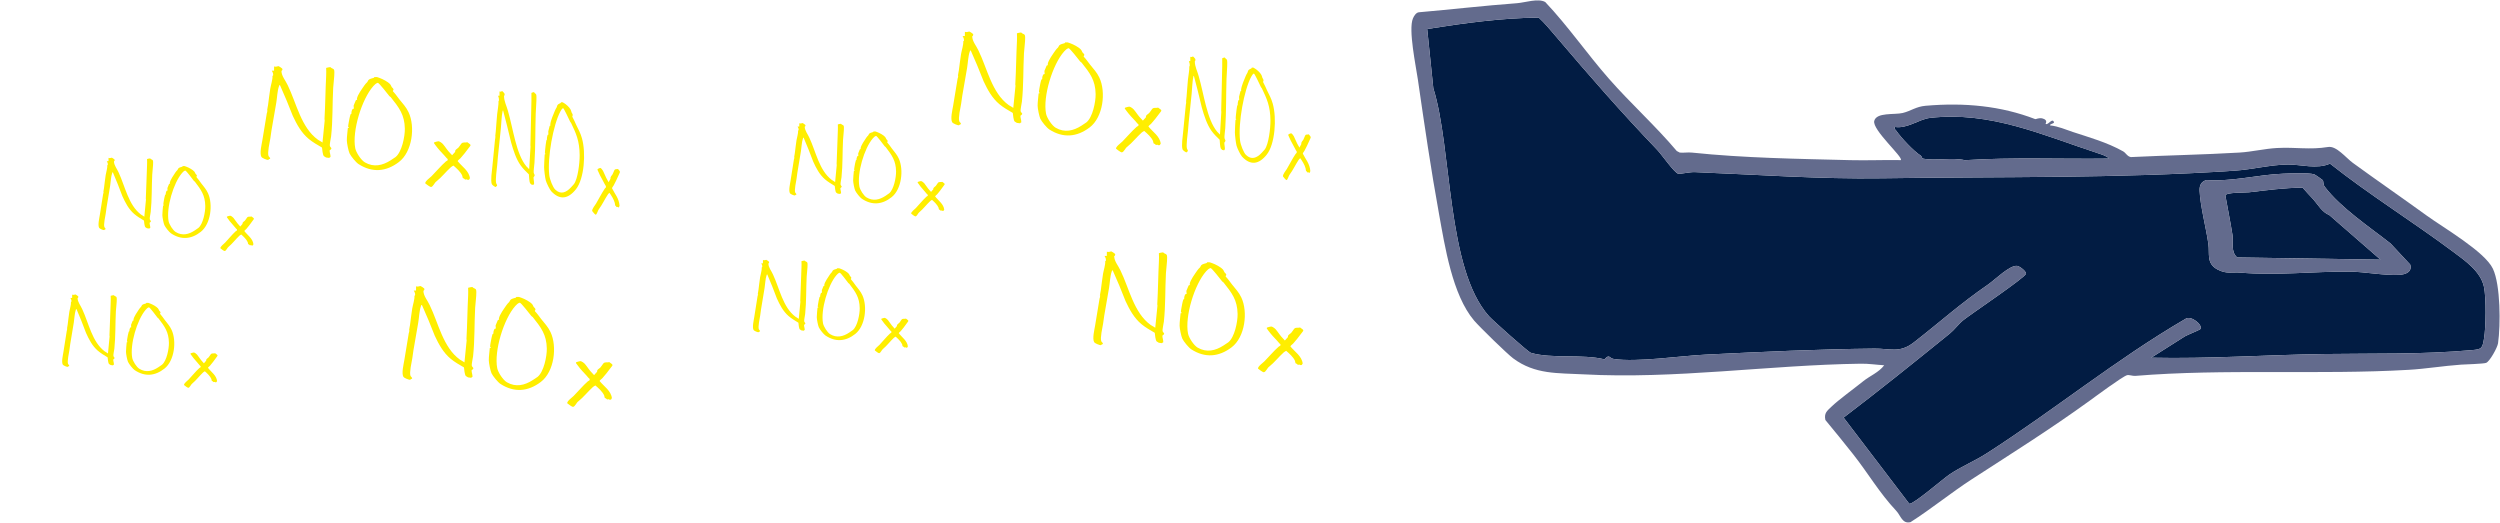 <svg width="1444" height="302" viewBox="0 0 1444 302" fill="none" xmlns="http://www.w3.org/2000/svg">
<g clip-path="url(#clip0_408_3)">
<path d="M1285.38 112.931C1286.73 120.477 1288.29 128.164 1289.49 135.72C1290.16 139.992 1288.33 145.322 1292.2 148.689L1374.98 149.981L1345.4 124.241C1341.13 122.533 1338.89 118.213 1336.18 115.186C1334.14 112.903 1331.95 110.753 1329.99 108.395C1319.51 108.451 1309.4 109.875 1299.04 111.073C1296.57 111.366 1285.71 110.97 1285.38 112.931Z" fill="#021C43"/>
<path d="M1114.89 68.091C1108.34 68.836 1101.74 74.476 1094.42 73.326C1094.06 74.646 1094.76 74.769 1095.28 75.514C1098.05 79.532 1105.46 87.446 1109.45 89.907C1110.03 90.256 1110.03 91.464 1110.7 91.605C1117.48 93.048 1127.68 90.785 1134.89 92.53C1162.56 90.747 1190.39 91.983 1218.14 91.605C1217.2 90.19 1213.67 89.143 1212.01 88.596C1179.87 78.051 1149.57 64.129 1114.89 68.091Z" fill="#021C43"/>
<path d="M824.358 16.751L827.896 51C838.791 85.559 835.405 155.188 860.045 182.645C862.177 185.022 882.666 203.32 884.204 203.782C896.279 207.404 914.089 204.367 926.739 207.565C929.72 204.226 929.456 206.933 932.088 207.338C945.398 209.385 970.416 205.565 985.028 204.839C1017.54 203.235 1050.17 201.688 1082.69 201.349C1091.59 201.254 1097.17 204.16 1105.28 197.878C1120.46 186.116 1131.99 175.552 1148.38 164.299C1152.07 161.771 1161.04 152.83 1165.22 153.603C1166.68 153.877 1170.49 156.716 1170.18 158.168C1169.71 160.366 1138.63 181.239 1134.09 184.861C1131.29 187.097 1128.98 190.407 1126.2 192.662C1105.98 209.036 1085.63 225.401 1064.86 241.19L1102.81 290.992C1105.13 291.436 1122.53 276.439 1125.83 274.194C1132.68 269.525 1140.54 266.337 1147.5 261.875C1186.52 236.842 1222.33 207.47 1262.36 184.163C1265.39 181.881 1272.69 187.823 1270.9 190.096C1270.49 190.606 1263.63 193.35 1261.99 194.275L1242.54 206.612C1275.68 207.357 1309.02 204.98 1342.31 204.49C1371.52 204.065 1398.42 204.839 1427.68 202.245C1433.43 201.736 1433.79 201.32 1434.77 195.576C1435.89 188.955 1436.1 172.156 1434.72 165.629C1432.81 156.725 1423.79 150.538 1416.73 145.274C1393.49 127.938 1368.58 112.545 1345.81 94.52C1338.17 97.915 1329.08 94.954 1321.39 95.029C1311.67 95.123 1300.85 97.906 1290.89 98.576C1223.03 103.169 1154.88 101.933 1087.04 102.98C1051.09 103.528 1014.83 100.839 979 99.424C975.764 99.302 971.378 100.528 969.387 100.339C967.359 100.141 959.624 89.106 957.313 86.691C935.908 64.346 918.4 44.227 898.335 20.637C895.279 17.034 892.25 13.365 888.76 10.158C867.167 10.394 845.612 13.356 824.358 16.751ZM1270.48 110.205C1270.35 107.074 1271.38 104.848 1274.53 103.98C1289.34 105.008 1304.04 100.924 1318.72 100.33C1322.86 100.17 1333.3 99.651 1336.7 100.707C1337.19 100.868 1341.47 103.801 1341.63 104.056C1342.19 104.961 1341.76 106.508 1342.7 107.763C1351.87 119.977 1368.82 131.211 1380.82 140.671L1392.15 152.82C1393.39 157.159 1389.41 158.527 1385.91 158.753C1377.57 159.281 1365.79 156.951 1357.11 156.885C1336.2 156.716 1314.95 159.291 1294.07 157.47C1289.21 157.046 1286.17 158.461 1280.86 155.669C1274.25 152.188 1276.36 146.604 1275.56 140.936C1274.26 131.72 1270.87 118.968 1270.48 110.205Z" fill="#021C43"/>
<path d="M816.104 10.668C813.378 17.1 817.831 38.125 818.972 45.982C822.689 71.713 826.491 97.802 831.17 123.524C834.537 142.058 838.83 170.307 851.442 185.144C854.555 188.804 870.479 204.358 874.026 206.999C886.666 216.412 899.882 215.412 914.476 216.214C967.501 219.11 1021.44 210.819 1074.77 210.073C1079.47 210.007 1083.7 210.705 1088.31 210.979C1085.2 215.129 1080.08 217.063 1076.19 220.204C1071.17 224.26 1061.92 230.947 1057.81 234.927C1055.33 237.333 1053.48 238.587 1054.34 242.596C1059.75 249.132 1065.16 255.754 1070.42 262.432C1078.95 273.241 1085.53 284.701 1095.28 295.058C1097.87 297.812 1098.72 302.773 1103.53 301.585C1115.68 293.822 1126.82 284.663 1138.92 276.816C1162.68 261.413 1183.74 248.255 1206.89 231.522C1210.41 228.976 1225.91 217.478 1228.56 216.714C1229.77 216.365 1231.69 217.242 1233.34 217.11C1284.77 212.875 1339.48 216.61 1391.14 213.62C1401.21 213.045 1411.32 211.328 1421.45 210.621C1424.15 210.441 1434.53 210.177 1436 209.583C1438.1 208.753 1442.51 200.764 1442.87 198.264C1444.38 187.663 1444.33 164.554 1439.9 155.216C1435.19 145.303 1411.34 131.541 1401.72 124.561C1387.54 114.29 1373.14 104.367 1359.01 94.086C1355.02 91.181 1349.53 84.116 1344.75 84.899C1334.05 86.653 1326.03 84.908 1315.26 85.484C1308.15 85.861 1300.67 87.7 1293.5 88.125C1272.63 89.351 1251.68 89.709 1230.8 90.728C1228.71 90.398 1227.93 88.332 1226.28 87.398C1217.11 82.23 1206.35 79.23 1197.42 76.278C1193.05 74.835 1188.82 72.91 1184.17 72.439C1183.67 71.317 1187.82 71.505 1185.9 69.836C1184.83 68.911 1182.79 72.382 1181.54 71.571C1181.37 71.448 1183.21 69.402 1179.83 68.44C1177.75 67.845 1175.93 68.939 1175.57 68.808C1155.73 61.158 1134.67 59.149 1112.25 61.092C1106.61 61.582 1103.79 64.11 1098.98 65.261C1094.2 66.402 1083.9 64.752 1082.57 69.817C1081.21 74.938 1099.61 91.001 1097.9 92.482C1088.17 92.294 1078.39 92.756 1068.66 92.501C1038.33 91.728 1007.37 91.294 977.208 88.134C974.906 87.898 972.548 88.342 970.237 88.134L968.52 87.238C956.2 72.656 941.861 59.762 929.286 45.444C916.646 31.06 905.75 15.138 892.534 1.169C888.487 -1.151 880.77 1.518 876.139 1.858C857.234 3.263 838.433 5.451 819.5 7.093C817.887 7.291 816.708 9.243 816.104 10.658V10.668ZM827.896 50.999L824.359 16.751C845.612 13.356 867.167 10.394 888.76 10.158C892.251 13.365 895.279 17.034 898.335 20.637C918.4 44.227 935.909 64.346 957.313 86.691C959.624 89.106 967.36 100.141 969.388 100.339C971.378 100.528 975.765 99.302 979 99.424C1014.83 100.839 1051.09 103.527 1087.04 102.98C1154.88 101.933 1223.03 103.169 1290.89 98.576C1300.85 97.906 1311.67 95.123 1321.39 95.029C1329.08 94.954 1338.17 97.915 1345.81 94.52C1368.58 112.545 1393.49 127.938 1416.73 145.274C1423.79 150.537 1432.81 156.725 1434.72 165.629C1436.1 172.156 1435.89 188.955 1434.77 195.576C1433.79 201.32 1433.43 201.735 1427.68 202.245C1398.42 204.839 1371.52 204.065 1342.31 204.49C1309.02 204.98 1275.68 207.357 1242.54 206.612L1261.99 194.275C1263.63 193.35 1270.49 190.605 1270.9 190.096C1272.69 187.823 1265.39 181.881 1262.36 184.163C1222.33 207.47 1186.52 236.842 1147.5 261.875C1140.54 266.337 1132.68 269.525 1125.83 274.194C1122.53 276.438 1105.13 291.436 1102.81 290.992L1064.86 241.19C1085.63 225.401 1105.98 209.036 1126.2 192.662C1128.98 190.407 1131.29 187.097 1134.09 184.861C1138.63 181.239 1169.72 160.366 1170.18 158.168C1170.49 156.716 1166.68 153.876 1165.23 153.603C1161.04 152.829 1152.07 161.771 1148.38 164.299C1131.99 175.552 1120.46 186.116 1105.28 197.878C1097.17 204.159 1091.59 201.254 1082.69 201.349C1050.18 201.688 1017.54 203.235 985.028 204.839C970.416 205.565 945.399 209.385 932.088 207.338C929.456 206.933 929.72 204.226 926.739 207.565C914.089 204.367 896.279 207.404 884.204 203.782C882.667 203.32 862.177 185.022 860.045 182.645C835.405 155.188 838.792 85.559 827.896 50.999ZM1095.28 75.514C1094.76 74.769 1094.06 74.646 1094.42 73.326C1101.74 74.476 1108.34 68.836 1114.89 68.091C1149.57 64.129 1179.88 78.051 1212.01 88.596C1213.67 89.143 1217.2 90.19 1218.14 91.605C1190.39 91.982 1162.56 90.747 1134.89 92.529C1127.68 90.784 1117.48 93.048 1110.7 91.605C1110.03 91.464 1110.03 90.256 1109.45 89.907C1105.46 87.445 1098.05 79.532 1095.28 75.514Z" fill="#586185" fill-opacity="0.93"/>
<path d="M1274.53 103.981C1271.38 104.849 1270.35 107.075 1270.48 110.206C1270.87 118.969 1274.25 131.721 1275.56 140.936C1276.36 146.605 1274.25 152.189 1280.86 155.669C1286.17 158.461 1289.21 157.046 1294.06 157.471C1314.95 159.291 1336.2 156.716 1357.11 156.886C1365.79 156.952 1377.57 159.282 1385.91 158.754C1389.41 158.527 1393.39 157.16 1392.14 152.821L1380.81 140.672C1368.81 131.212 1351.87 119.978 1342.69 107.763C1341.76 106.509 1342.18 104.962 1341.63 104.056C1341.47 103.802 1337.18 100.868 1336.69 100.708C1333.3 99.651 1322.86 100.17 1318.72 100.331C1304.04 100.925 1289.34 105.009 1274.53 103.981ZM1289.49 135.72C1288.29 128.165 1286.73 120.478 1285.38 112.932C1285.71 110.97 1296.56 111.366 1299.04 111.074C1309.39 109.876 1319.51 108.452 1329.99 108.395C1331.95 110.753 1334.14 112.904 1336.18 115.186C1338.89 118.214 1341.13 122.534 1345.4 124.241L1374.97 149.982L1292.2 148.69C1288.33 145.322 1290.16 139.993 1289.49 135.72Z" fill="#586185" fill-opacity="0.93"/>
</g>
<path d="M244.874 167.775C244.839 167.837 244.563 167.821 244.563 167.951C244.566 170.935 246.979 173.525 248.205 176.26C253.234 186.556 255.887 200.701 265.647 207.713C266.432 208.277 267.496 208.695 268.268 209.334L269.543 196.594C269.551 196.309 269.417 196.027 269.433 195.737C269.914 187.392 269.959 179.033 270.398 170.646C270.475 169.174 270.438 167.698 270.38 166.228C270.407 166.107 272.655 165.74 272.775 165.764C272.986 165.805 273.241 166.2 273.528 166.338C274.828 166.962 275.101 166.872 275.132 168.677C275.179 171.402 274.595 174.945 274.444 177.781C273.944 187.215 274.266 196.29 273.256 205.739C273.124 206.972 272.275 210.418 272.548 211.318C272.883 212.424 274.4 212.491 272.39 213.858C272.375 215.251 272.993 216.359 272.907 217.713C272.535 217.705 272.226 218.206 272.181 218.215C272.089 218.233 270.482 218.022 270.335 217.977C270.265 217.954 269.138 217.253 269.087 217.2C268.359 216.442 268.129 213.306 267.983 212.225C265.385 210.712 262.593 209.135 260.277 207.206C256.067 203.702 253.435 198.872 251.139 193.97C248.794 187.967 246.354 182.009 243.697 176.14C243.351 176.056 243.239 176.525 243.156 176.752C242.179 179.447 242.077 183.432 241.589 186.271C240.659 191.698 239.753 196.92 238.809 202.312C238.553 203.77 238.404 205.398 238.162 206.855C237.789 209.102 236.355 215.26 237.101 217.099C237.323 217.645 238.181 217.99 238.008 218.78C237.499 218.671 237.221 219.241 236.911 219.336C236.249 219.539 233.357 218.256 233.027 217.705C231.792 215.643 233.169 210.362 233.534 208.03C234.35 202.816 235.325 197.536 236.103 192.463C236.183 191.94 236.541 191.563 236.321 191.022L236.665 190.996L236.299 190.725C236.394 189.734 236.678 188.72 236.817 187.754C237.271 184.595 237.587 181.255 238.114 178.156C238.488 175.956 239.556 172.884 239.388 170.818C239.38 170.719 239.722 170.827 239.768 170.458C239.889 169.501 239.484 168.619 238.98 167.841L240.299 167.808L240.328 165.332C241.191 165.864 242.447 165.17 242.929 165.214C243.111 165.23 244.822 166.355 244.967 166.573C245.306 167.081 245.126 167.321 244.874 167.775Z" fill="#FFEE00"/>
<path d="M307.319 175.629C307.817 176.184 307.916 176.748 308.262 177.29C308.566 177.768 309.446 178.185 309.279 178.886C309.215 179.157 308.721 179.413 309.017 179.802C310.366 181.186 311.431 182.808 312.623 184.319C314.668 186.911 316.53 188.732 317.99 191.826C321.931 200.172 320.173 214.705 312.38 220.608C304.993 226.203 297.037 226.894 289.089 221.774C287.612 220.823 284.663 217.249 283.895 215.589C283.25 214.193 282.343 209.68 282.335 208.096C282.323 205.76 282.732 203.295 282.905 200.961L283.493 200.843C283.698 200.336 283.135 200.537 283.098 200.33C283.033 199.979 283.283 198.536 283.357 198.1C283.559 196.903 284.074 194.117 284.459 193.078C284.545 192.846 284.88 192.877 284.988 192.623C285.043 192.494 284.94 191.872 285.049 191.51C285.272 190.761 285.526 189.51 286.384 189.843C286.493 189.738 286.178 188.31 286.284 187.912C286.342 187.695 287.435 185.09 287.524 184.956C287.724 184.653 288.279 184.673 288.311 184.629C288.329 184.603 288.123 184.28 288.162 184.011C288.484 181.788 291.282 178.089 292.539 176.227C293.128 175.354 293.502 175.073 294.097 174.464C294.415 174.139 294.568 173.483 294.807 173.236C295.644 172.371 296.894 172.355 297.901 171.952C298.144 171.854 298.109 171.534 298.272 171.503C298.345 171.49 299.688 171.493 299.763 171.506C299.843 171.518 301.022 171.942 301.226 172.015C303.055 172.672 306.031 174.195 307.319 175.631V175.629ZM307.71 183.152C307.553 182.955 307.151 182.823 306.901 182.513C306.047 181.455 300.951 174.815 300.2 174.824C299.168 175.118 298.351 175.935 297.654 176.716C290.954 184.221 285.267 202.759 287.2 212.665C287.682 215.133 290.572 219.517 292.765 220.792C297.901 223.78 302.978 222.592 307.683 219.567C308.319 219.157 309.997 218.088 310.462 217.719C314.104 214.829 315.914 205.856 315.836 201.352C315.694 193.254 312.519 189.194 307.711 183.151L307.71 183.152Z" fill="#FFEE00"/>
<path d="M342.161 215.616C342.506 215.953 342.785 216.329 343.136 216.664L344.925 214.689C344.641 213.491 346.152 212.947 346.805 212.237C347.415 211.574 347.902 210.662 348.436 210.011C349.386 208.853 350.611 209.535 351.958 209.168C354.594 211.038 354.01 210.641 352.513 212.742C351.184 214.608 349.412 216.782 347.862 218.506C347.475 218.937 346.382 219.624 346.345 220.08C348.841 223.234 352.979 225.672 353.448 230.067C352.981 230.17 353.23 230.538 353.073 230.653C352.212 231.284 351.897 230.611 351.433 230.584C351.215 230.571 350.951 230.787 350.688 230.729C350.443 230.674 350.284 230.318 350.075 230.174C349.866 230.031 349.532 229.996 349.402 229.885C349.146 229.668 349.162 228.845 348.964 228.394C348.028 226.262 345.641 224.119 343.91 222.648C343.722 222.648 342.679 223.358 342.479 223.536C339.55 226.156 337.105 229.383 334.005 231.84C333.017 232.477 332.119 234.926 330.981 234.999C330.313 235.043 328.258 233.401 327.646 232.935C327.32 231.794 330.52 229.51 331.291 228.736C334.004 226.012 336.715 222.714 339.564 220.232C339.828 220.003 340.51 219.754 340.54 219.626C340.813 218.519 340.275 218.714 339.957 218.314C338.397 216.358 336.521 214.642 334.949 212.707C334.637 212.323 332.863 210.069 332.773 209.855C332.661 209.587 332.574 209.481 332.803 209.225C332.929 209.086 334.991 208.576 335.237 208.582C335.936 208.598 337.356 209.664 337.828 210.209C339.363 211.982 340.356 213.857 342.159 215.616H342.161Z" fill="#FFEE00"/>
<path d="M162.874 40.775C162.839 40.837 162.563 40.821 162.563 40.951C162.566 43.935 164.979 46.525 166.205 49.26C171.234 59.556 173.887 73.701 183.647 80.713C184.432 81.277 185.496 81.695 186.268 82.334L187.543 69.594C187.551 69.308 187.417 69.027 187.433 68.737C187.914 60.392 187.959 52.033 188.398 43.646C188.475 42.174 188.438 40.699 188.38 39.228C188.407 39.107 190.655 38.74 190.775 38.764C190.986 38.805 191.241 39.2 191.528 39.338C192.828 39.962 193.101 39.873 193.132 41.677C193.179 44.402 192.595 47.945 192.444 50.781C191.944 60.215 192.266 69.29 191.256 78.739C191.124 79.972 190.275 83.418 190.548 84.318C190.883 85.424 192.4 85.491 190.39 86.858C190.375 88.251 190.993 89.359 190.907 90.713C190.535 90.704 190.226 91.206 190.181 91.215C190.089 91.233 188.482 91.022 188.335 90.977C188.265 90.954 187.138 90.253 187.087 90.2C186.359 89.442 186.129 86.306 185.983 85.225C183.385 83.712 180.593 82.135 178.277 80.206C174.067 76.702 171.435 71.872 169.139 66.97C166.794 60.967 164.354 55.009 161.697 49.14C161.351 49.056 161.239 49.525 161.156 49.752C160.179 52.447 160.077 56.432 159.589 59.271C158.659 64.698 157.753 69.92 156.809 75.311C156.553 76.77 156.404 78.398 156.162 79.856C155.789 82.102 154.355 88.26 155.101 90.099C155.323 90.645 156.181 90.99 156.008 91.78C155.499 91.671 155.221 92.241 154.911 92.336C154.249 92.539 151.357 91.255 151.027 90.706C149.792 88.643 151.169 83.362 151.534 81.03C152.35 75.816 153.325 70.536 154.103 65.463C154.183 64.94 154.541 64.563 154.321 64.022L154.665 63.996L154.299 63.725C154.394 62.734 154.678 61.72 154.817 60.754C155.271 57.595 155.587 54.255 156.114 51.156C156.488 48.956 157.556 45.884 157.388 43.818C157.38 43.719 157.722 43.827 157.768 43.458C157.889 42.501 157.484 41.619 156.98 40.841L158.299 40.809L158.328 38.332C159.191 38.864 160.447 38.17 160.929 38.214C161.111 38.23 162.822 39.355 162.967 39.573C163.306 40.081 163.126 40.321 162.874 40.775Z" fill="#FFEE00"/>
<path d="M225.319 48.629C225.817 49.184 225.916 49.748 226.262 50.29C226.566 50.767 227.446 51.185 227.279 51.886C227.215 52.157 226.721 52.413 227.017 52.802C228.366 54.186 229.431 55.807 230.623 57.319C232.668 59.91 234.53 61.732 235.99 64.826C239.931 73.172 238.173 87.705 230.38 93.608C222.993 99.203 215.037 99.894 207.089 94.774C205.612 93.823 202.663 90.249 201.895 88.589C201.25 87.193 200.343 82.68 200.335 81.096C200.323 78.76 200.732 76.294 200.905 73.961L201.493 73.843C201.698 73.336 201.135 73.537 201.098 73.33C201.033 72.979 201.283 71.536 201.357 71.1C201.559 69.903 202.074 67.117 202.459 66.078C202.545 65.846 202.88 65.877 202.988 65.623C203.043 65.494 202.94 64.872 203.049 64.51C203.272 63.761 203.526 62.51 204.384 62.843C204.493 62.738 204.178 61.31 204.284 60.912C204.342 60.695 205.435 58.09 205.524 57.956C205.724 57.653 206.279 57.673 206.311 57.629C206.329 57.603 206.123 57.28 206.162 57.011C206.484 54.788 209.282 51.089 210.539 49.227C211.128 48.354 211.502 48.073 212.097 47.465C212.415 47.139 212.568 46.483 212.807 46.236C213.644 45.37 214.894 45.355 215.901 44.952C216.144 44.854 216.109 44.534 216.272 44.503C216.345 44.489 217.688 44.493 217.763 44.506C217.843 44.519 219.022 44.942 219.226 45.015C221.055 45.672 224.031 47.195 225.319 48.631V48.629ZM225.71 56.152C225.553 55.955 225.151 55.823 224.901 55.513C224.047 54.455 218.951 47.815 218.2 47.824C217.168 48.118 216.351 48.935 215.654 49.716C208.954 57.221 203.267 75.759 205.2 85.665C205.682 88.133 208.572 92.517 210.765 93.792C215.901 96.78 220.978 95.592 225.683 92.567C226.319 92.157 227.997 91.088 228.462 90.719C232.104 87.829 233.914 78.856 233.836 74.352C233.694 66.254 230.519 62.194 225.711 56.151L225.71 56.152Z" fill="#FFEE00"/>
<path d="M260.161 88.616C260.506 88.953 260.785 89.329 261.136 89.664L262.925 87.689C262.641 86.491 264.152 85.947 264.805 85.237C265.415 84.574 265.902 83.662 266.436 83.011C267.386 81.853 268.611 82.535 269.958 82.168C272.594 84.038 272.01 83.641 270.513 85.742C269.184 87.608 267.412 89.782 265.862 91.506C265.475 91.937 264.382 92.624 264.345 93.08C266.841 96.234 270.979 98.672 271.448 103.067C270.981 103.17 271.23 103.538 271.073 103.653C270.212 104.284 269.897 103.611 269.433 103.584C269.215 103.571 268.951 103.787 268.688 103.729C268.443 103.674 268.284 103.318 268.075 103.174C267.866 103.031 267.532 102.996 267.402 102.885C267.146 102.668 267.162 101.845 266.964 101.394C266.028 99.262 263.641 97.119 261.91 95.648C261.722 95.648 260.679 96.358 260.479 96.536C257.55 99.156 255.105 102.383 252.005 104.84C251.017 105.477 250.119 107.926 248.981 107.999C248.313 108.043 246.258 106.401 245.646 105.935C245.32 104.794 248.52 102.51 249.291 101.736C252.004 99.013 254.715 95.714 257.564 93.232C257.828 93.003 258.51 92.754 258.54 92.626C258.813 91.519 258.275 91.714 257.957 91.314C256.397 89.358 254.521 87.642 252.949 85.707C252.637 85.323 250.863 83.069 250.773 82.855C250.661 82.587 250.574 82.481 250.803 82.225C250.929 82.086 252.991 81.576 253.237 81.582C253.936 81.598 255.356 82.664 255.828 83.209C257.363 84.982 258.356 86.857 260.159 88.616H260.161Z" fill="#FFEE00"/>
<path d="M45.051 172.053C45.025 172.102 44.82 172.089 44.82 172.19C44.823 174.495 46.609 176.497 47.516 178.61C51.238 186.566 53.201 197.496 60.425 202.915C61.005 203.35 61.793 203.673 62.364 204.167L63.307 194.323C63.313 194.102 63.214 193.884 63.226 193.661C63.582 187.212 63.615 180.753 63.94 174.272C63.997 173.134 63.97 171.994 63.927 170.858C63.947 170.765 65.611 170.481 65.7 170.499C65.855 170.531 66.044 170.836 66.257 170.943C67.219 171.425 67.421 171.356 67.444 172.75C67.478 174.856 67.046 177.594 66.935 179.786C66.565 187.075 66.803 194.088 66.056 201.389C65.958 202.342 65.33 205.005 65.531 205.701C65.78 206.555 66.902 206.607 65.415 207.663C65.403 208.739 65.861 209.596 65.797 210.642C65.522 210.635 65.293 211.023 65.26 211.03C65.192 211.044 64.003 210.881 63.894 210.846C63.842 210.828 63.008 210.286 62.97 210.245C62.431 209.66 62.261 207.237 62.153 206.402C60.231 205.232 58.164 204.013 56.45 202.523C53.334 199.815 51.386 196.083 49.687 192.295C47.952 187.657 46.146 183.052 44.18 178.517C43.923 178.452 43.841 178.815 43.779 178.99C43.056 181.073 42.981 184.152 42.62 186.346C41.931 190.539 41.261 194.575 40.562 198.741C40.373 199.867 40.263 201.126 40.084 202.252C39.808 203.988 38.746 208.747 39.298 210.167C39.462 210.589 40.098 210.856 39.969 211.467C39.593 211.382 39.387 211.822 39.158 211.896C38.668 212.053 36.528 211.061 36.284 210.636C35.369 209.043 36.388 204.962 36.659 203.159C37.263 199.131 37.984 195.05 38.56 191.131C38.619 190.726 38.884 190.435 38.721 190.017L38.975 189.997L38.705 189.788C38.775 189.022 38.985 188.238 39.088 187.492C39.424 185.051 39.658 182.47 40.048 180.075C40.325 178.375 41.115 176.001 40.991 174.405C40.985 174.328 41.238 174.412 41.272 174.127C41.361 173.387 41.062 172.706 40.689 172.105L41.665 172.079L41.687 170.166C42.325 170.577 43.255 170.041 43.611 170.074C43.746 170.087 45.012 170.956 45.12 171.125C45.37 171.517 45.238 171.703 45.051 172.053Z" fill="#FFEE00"/>
<path d="M91.265 178.123C91.632 178.551 91.706 178.987 91.962 179.406C92.187 179.775 92.838 180.098 92.715 180.639C92.667 180.849 92.302 181.046 92.521 181.347C93.519 182.417 94.307 183.669 95.189 184.837C96.703 186.84 98.081 188.248 99.162 190.638C102.078 197.087 100.777 208.318 95.01 212.879C89.543 217.202 83.655 217.736 77.773 213.78C76.68 213.045 74.498 210.283 73.929 209.001C73.451 207.922 72.78 204.434 72.775 203.211C72.766 201.405 73.069 199.5 73.196 197.697L73.631 197.606C73.783 197.214 73.367 197.369 73.339 197.21C73.291 196.938 73.476 195.824 73.531 195.486C73.68 194.561 74.061 192.408 74.346 191.605C74.41 191.426 74.658 191.45 74.738 191.254C74.778 191.154 74.702 190.674 74.783 190.394C74.948 189.815 75.136 188.849 75.771 189.106C75.852 189.025 75.618 187.921 75.697 187.614C75.74 187.446 76.549 185.433 76.615 185.33C76.763 185.095 77.174 185.111 77.197 185.077C77.211 185.057 77.058 184.807 77.087 184.599C77.325 182.881 79.396 180.023 80.326 178.584C80.762 177.91 81.038 177.693 81.479 177.223C81.715 176.971 81.828 176.464 82.005 176.273C82.624 175.605 83.549 175.593 84.294 175.281C84.474 175.206 84.448 174.958 84.569 174.934C84.623 174.924 85.617 174.927 85.672 174.936C85.731 174.946 86.604 175.273 86.755 175.33C88.109 175.837 90.311 177.015 91.265 178.124V178.123ZM91.553 183.936C91.437 183.784 91.14 183.681 90.955 183.442C90.323 182.624 86.551 177.493 85.996 177.501C85.232 177.727 84.627 178.359 84.112 178.962C79.153 184.762 74.945 199.086 76.375 206.741C76.732 208.648 78.871 212.036 80.494 213.021C84.294 215.33 88.052 214.412 91.533 212.074C92.004 211.758 93.246 210.932 93.591 210.646C96.285 208.413 97.625 201.479 97.567 197.999C97.463 191.742 95.112 188.604 91.554 183.935L91.553 183.936Z" fill="#FFEE00"/>
<path d="M117.05 209.021C117.305 209.282 117.512 209.573 117.771 209.831L119.096 208.305C118.885 207.38 120.003 206.959 120.487 206.41C120.938 205.898 121.298 205.193 121.694 204.69C122.396 203.795 123.303 204.322 124.3 204.039C126.251 205.484 125.819 205.177 124.711 206.801C123.728 208.242 122.416 209.922 121.269 211.255C120.982 211.588 120.174 212.119 120.146 212.471C121.993 214.908 125.056 216.792 125.403 220.188C125.057 220.267 125.241 220.552 125.125 220.641C124.488 221.129 124.255 220.609 123.912 220.587C123.75 220.578 123.555 220.745 123.36 220.7C123.179 220.657 123.062 220.382 122.907 220.271C122.752 220.16 122.505 220.133 122.408 220.047C122.219 219.88 122.231 219.244 122.084 218.895C121.392 217.248 119.625 215.592 118.344 214.455C118.205 214.455 117.433 215.004 117.285 215.142C115.117 217.166 113.308 219.66 111.014 221.558C110.283 222.05 109.618 223.943 108.776 223.999C108.281 224.033 106.761 222.765 106.307 222.404C106.066 221.522 108.434 219.757 109.005 219.159C111.013 217.055 113.019 214.506 115.128 212.589C115.323 212.411 115.828 212.219 115.85 212.12C116.052 211.264 115.654 211.415 115.418 211.106C114.264 209.595 112.875 208.269 111.712 206.773C111.481 206.477 110.169 204.735 110.102 204.57C110.019 204.363 109.955 204.281 110.124 204.083C110.217 203.976 111.743 203.581 111.926 203.586C112.443 203.598 113.494 204.422 113.843 204.844C114.979 206.213 115.714 207.662 117.048 209.021H117.05Z" fill="#FFEE00"/>
<path d="M66.051 93.053C66.025 93.102 65.82 93.089 65.82 93.19C65.823 95.495 67.609 97.496 68.516 99.61C72.238 107.566 74.201 118.496 81.424 123.915C82.005 124.35 82.793 124.673 83.364 125.167L84.307 115.323C84.313 115.102 84.214 114.884 84.226 114.661C84.582 108.212 84.615 101.753 84.94 95.272C84.997 94.134 84.97 92.994 84.927 91.858C84.947 91.765 86.611 91.481 86.7 91.499C86.855 91.531 87.044 91.836 87.257 91.943C88.219 92.425 88.421 92.356 88.444 93.75C88.478 95.856 88.046 98.594 87.935 100.786C87.565 108.075 87.803 115.088 87.056 122.389C86.958 123.342 86.33 126.005 86.531 126.701C86.78 127.555 87.902 127.607 86.415 128.663C86.403 129.739 86.861 130.596 86.797 131.642C86.522 131.635 86.293 132.023 86.26 132.03C86.192 132.044 85.003 131.881 84.894 131.846C84.841 131.828 84.008 131.286 83.97 131.245C83.431 130.66 83.261 128.237 83.153 127.402C81.231 126.232 79.164 125.013 77.45 123.523C74.335 120.815 72.386 117.083 70.687 113.295C68.952 108.657 67.146 104.052 65.18 99.517C64.923 99.452 64.841 99.815 64.779 99.99C64.056 102.073 63.981 105.152 63.62 107.346C62.931 111.539 62.261 115.575 61.562 119.741C61.373 120.867 61.263 122.126 61.084 123.252C60.808 124.988 59.746 129.747 60.298 131.167C60.462 131.589 61.098 131.856 60.969 132.467C60.593 132.382 60.387 132.822 60.158 132.896C59.668 133.053 57.528 132.061 57.284 131.636C56.369 130.043 57.388 125.962 57.659 124.159C58.263 120.131 58.984 116.05 59.56 112.131C59.619 111.726 59.884 111.435 59.721 111.017L59.975 110.997L59.705 110.788C59.775 110.022 59.985 109.238 60.088 108.492C60.424 106.051 60.658 103.47 61.048 101.075C61.325 99.375 62.115 97.001 61.991 95.405C61.985 95.328 62.238 95.412 62.272 95.127C62.361 94.387 62.062 93.706 61.689 93.105L62.665 93.079L62.687 91.166C63.325 91.577 64.254 91.041 64.611 91.074C64.746 91.087 66.012 91.956 66.12 92.125C66.37 92.517 66.238 92.703 66.051 93.053Z" fill="#FFEE00"/>
<path d="M112.265 99.123C112.633 99.551 112.706 99.987 112.962 100.406C113.187 100.775 113.838 101.098 113.715 101.639C113.667 101.849 113.302 102.046 113.521 102.347C114.519 103.417 115.307 104.669 116.189 105.837C117.703 107.84 119.081 109.248 120.162 111.638C123.078 118.087 121.777 129.318 116.01 133.879C110.543 138.202 104.655 138.736 98.773 134.78C97.68 134.045 95.498 131.283 94.929 130.001C94.451 128.922 93.78 125.434 93.775 124.211C93.766 122.405 94.069 120.5 94.196 118.697L94.631 118.606C94.783 118.214 94.367 118.369 94.339 118.21C94.291 117.938 94.476 116.824 94.531 116.486C94.68 115.561 95.061 113.408 95.346 112.605C95.41 112.426 95.658 112.45 95.738 112.254C95.778 112.154 95.702 111.674 95.783 111.394C95.948 110.815 96.136 109.849 96.771 110.106C96.852 110.025 96.618 108.921 96.697 108.614C96.74 108.446 97.549 106.433 97.615 106.33C97.763 106.095 98.174 106.111 98.197 106.077C98.211 106.057 98.058 105.807 98.087 105.599C98.325 103.881 100.396 101.023 101.326 99.584C101.762 98.91 102.038 98.693 102.479 98.223C102.714 97.971 102.828 97.464 103.005 97.273C103.624 96.605 104.549 96.593 105.294 96.281C105.474 96.206 105.448 95.958 105.569 95.934C105.623 95.924 106.617 95.927 106.672 95.936C106.731 95.946 107.604 96.273 107.755 96.33C109.109 96.837 111.311 98.014 112.265 99.124V99.123ZM112.553 104.936C112.437 104.784 112.14 104.681 111.955 104.442C111.323 103.624 107.551 98.493 106.996 98.501C106.232 98.727 105.627 99.359 105.112 99.962C100.153 105.762 95.945 120.086 97.375 127.741C97.732 129.648 99.871 133.036 101.494 134.021C105.294 136.33 109.052 135.412 112.533 133.074C113.004 132.758 114.246 131.932 114.591 131.646C117.285 129.413 118.625 122.479 118.567 118.999C118.463 112.742 116.112 109.604 112.554 104.935L112.553 104.936Z" fill="#FFEE00"/>
<path d="M138.05 130.021C138.305 130.282 138.512 130.573 138.771 130.831L140.096 129.305C139.885 128.38 141.003 127.959 141.487 127.41C141.938 126.898 142.298 126.193 142.694 125.69C143.396 124.795 144.303 125.322 145.3 125.039C147.251 126.484 146.819 126.177 145.711 127.801C144.728 129.242 143.416 130.922 142.269 132.255C141.982 132.588 141.174 133.119 141.146 133.471C142.993 135.908 146.056 137.792 146.403 141.188C146.057 141.267 146.241 141.552 146.125 141.641C145.488 142.129 145.255 141.609 144.912 141.587C144.75 141.578 144.555 141.745 144.36 141.7C144.179 141.657 144.062 141.382 143.907 141.271C143.752 141.16 143.505 141.133 143.408 141.047C143.219 140.88 143.231 140.244 143.084 139.895C142.392 138.248 140.625 136.592 139.344 135.455C139.205 135.455 138.433 136.004 138.285 136.142C136.117 138.166 134.308 140.66 132.014 142.558C131.283 143.05 130.618 144.943 129.776 144.999C129.281 145.033 127.761 143.765 127.307 143.404C127.066 142.522 129.434 140.757 130.005 140.159C132.013 138.055 134.019 135.506 136.128 133.589C136.323 133.411 136.828 133.219 136.85 133.12C137.052 132.264 136.654 132.415 136.418 132.106C135.264 130.595 133.875 129.269 132.712 127.773C132.481 127.477 131.169 125.735 131.102 125.57C131.019 125.363 130.955 125.281 131.124 125.083C131.217 124.976 132.743 124.581 132.926 124.586C133.443 124.598 134.494 125.422 134.843 125.844C135.979 127.213 136.714 128.662 138.048 130.021H138.05Z" fill="#FFEE00"/>
<path d="M291.312 55.247C291.291 55.311 291.121 55.294 291.121 55.428C291.123 58.479 292.602 61.128 293.354 63.925C296.436 74.455 298.062 88.921 304.045 96.093C304.526 96.669 305.178 97.097 305.651 97.75L306.433 84.721C306.437 84.429 306.355 84.141 306.365 83.845C306.66 75.31 306.688 66.761 306.956 58.184C307.004 56.678 306.981 55.169 306.946 53.665C306.962 53.541 308.34 53.166 308.414 53.19C308.543 53.233 308.699 53.636 308.875 53.777C309.672 54.416 309.84 54.324 309.858 56.17C309.887 58.957 309.529 62.58 309.437 65.481C309.13 75.129 309.328 84.41 308.709 94.074C308.628 95.335 308.107 98.859 308.275 99.78C308.48 100.911 309.41 100.979 308.178 102.378C308.168 103.802 308.547 104.936 308.494 106.32C308.266 106.311 308.077 106.825 308.05 106.833C307.993 106.852 307.008 106.636 306.918 106.59C306.875 106.567 306.185 105.85 306.153 105.795C305.707 105.021 305.566 101.813 305.476 100.708C303.884 99.16 302.173 97.547 300.753 95.574C298.173 91.991 296.559 87.051 295.152 82.038C293.715 75.898 292.219 69.805 290.591 63.802C290.378 63.716 290.31 64.196 290.259 64.428C289.66 67.184 289.598 71.26 289.299 74.163C288.728 79.714 288.173 85.055 287.594 90.569C287.438 92.06 287.346 93.726 287.198 95.216C286.969 97.513 286.091 103.812 286.548 105.692C286.684 106.25 287.21 106.604 287.104 107.412C286.792 107.3 286.621 107.883 286.431 107.98C286.026 108.188 284.253 106.875 284.051 106.312C283.294 104.203 284.138 98.802 284.361 96.417C284.862 91.085 285.459 85.684 285.936 80.496C285.985 79.962 286.205 79.576 286.069 79.022L286.28 78.996L286.056 78.719C286.114 77.706 286.289 76.668 286.374 75.68C286.652 72.449 286.845 69.034 287.168 65.864C287.398 63.614 288.053 60.472 287.949 58.359C287.945 58.258 288.154 58.368 288.183 57.991C288.256 57.012 288.008 56.11 287.699 55.315L288.508 55.281L288.526 52.749C289.055 53.293 289.824 52.583 290.12 52.628C290.231 52.644 291.28 53.795 291.369 54.018C291.577 54.537 291.467 54.783 291.312 55.247Z" fill="#FFEE00"/>
<path d="M329.587 63.28C329.892 63.847 329.953 64.424 330.165 64.978C330.351 65.467 330.891 65.894 330.788 66.611C330.749 66.888 330.447 67.15 330.628 67.547C331.455 68.963 332.107 70.621 332.838 72.167C334.092 74.818 335.233 76.681 336.128 79.845C338.543 88.38 337.466 103.244 332.689 109.281C328.161 115.003 323.285 115.709 318.413 110.474C317.508 109.501 315.7 105.845 315.23 104.148C314.834 102.72 314.278 98.104 314.274 96.485C314.266 94.096 314.517 91.574 314.623 89.188L314.983 89.066C315.109 88.548 314.764 88.753 314.741 88.542C314.701 88.183 314.855 86.708 314.9 86.261C315.024 85.037 315.339 82.188 315.575 81.125C315.628 80.888 315.833 80.919 315.899 80.66C315.933 80.528 315.87 79.892 315.937 79.521C316.074 78.755 316.229 77.476 316.755 77.817C316.822 77.709 316.629 76.249 316.694 75.842C316.729 75.62 317.399 72.955 317.454 72.819C317.577 72.508 317.917 72.529 317.936 72.485C317.948 72.458 317.821 72.127 317.845 71.852C318.042 69.578 319.757 65.795 320.528 63.891C320.889 62.999 321.118 62.711 321.483 62.089C321.678 61.756 321.772 61.085 321.918 60.832C322.431 59.947 323.197 59.931 323.814 59.519C323.963 59.419 323.942 59.092 324.042 59.06C324.087 59.046 324.91 59.05 324.955 59.063C325.004 59.076 325.727 59.509 325.852 59.584C326.973 60.255 328.798 61.813 329.587 63.282V63.28ZM329.826 70.974C329.73 70.772 329.484 70.637 329.331 70.32C328.807 69.238 325.684 62.447 325.223 62.457C324.591 62.757 324.09 63.593 323.663 64.391C319.556 72.067 316.071 91.026 317.255 101.158C317.551 103.681 319.322 108.166 320.667 109.469C323.814 112.525 326.926 111.31 329.81 108.216C330.2 107.797 331.228 106.704 331.514 106.326C333.746 103.37 334.855 94.193 334.807 89.587C334.721 81.305 332.774 77.153 329.827 70.973L329.826 70.974Z" fill="#FFEE00"/>
<path d="M350.943 104.175C351.154 104.52 351.326 104.905 351.541 105.247L352.637 103.227C352.463 102.002 353.389 101.446 353.79 100.719C354.163 100.041 354.462 99.109 354.789 98.443C355.371 97.258 356.122 97.956 356.948 97.581C358.564 99.494 358.206 99.087 357.288 101.237C356.474 103.144 355.387 105.368 354.437 107.131C354.2 107.572 353.53 108.275 353.507 108.741C355.038 111.967 357.574 114.46 357.861 118.955C357.575 119.06 357.728 119.437 357.631 119.554C357.104 120.2 356.911 119.512 356.626 119.483C356.493 119.47 356.331 119.691 356.17 119.632C356.019 119.576 355.922 119.212 355.794 119.065C355.666 118.918 355.461 118.882 355.381 118.769C355.224 118.547 355.234 117.705 355.113 117.244C354.539 115.064 353.076 112.872 352.015 111.367C351.9 111.367 351.261 112.093 351.138 112.276C349.343 114.955 347.844 118.255 345.944 120.768C345.338 121.419 344.788 123.924 344.091 123.999C343.681 124.044 342.422 122.365 342.046 121.888C341.846 120.721 343.808 118.385 344.28 117.593C345.943 114.808 347.605 111.435 349.351 108.897C349.513 108.662 349.931 108.407 349.95 108.277C350.117 107.144 349.787 107.343 349.592 106.935C348.636 104.934 347.486 103.18 346.523 101.2C346.331 100.807 345.244 98.502 345.189 98.284C345.12 98.009 345.067 97.901 345.207 97.639C345.284 97.497 346.548 96.975 346.699 96.981C347.127 96.998 347.998 98.088 348.287 98.646C349.228 100.459 349.837 102.376 350.942 104.175H350.943Z" fill="#FFEE00"/>
<path d="M643.874 147.775C643.839 147.837 643.563 147.821 643.563 147.951C643.566 150.935 645.979 153.525 647.205 156.26C652.234 166.556 654.887 180.701 664.647 187.713C665.432 188.277 666.496 188.695 667.268 189.334L668.543 176.594C668.551 176.309 668.417 176.027 668.433 175.737C668.914 167.392 668.959 159.033 669.398 150.646C669.475 149.174 669.438 147.698 669.38 146.228C669.407 146.107 671.655 145.74 671.775 145.764C671.986 145.805 672.241 146.2 672.528 146.338C673.828 146.962 674.101 146.872 674.132 148.677C674.179 151.402 673.595 154.945 673.444 157.781C672.944 167.215 673.266 176.29 672.256 185.739C672.124 186.972 671.275 190.418 671.548 191.318C671.883 192.424 673.4 192.491 671.39 193.858C671.375 195.251 671.993 196.359 671.907 197.713C671.535 197.705 671.226 198.206 671.181 198.215C671.089 198.233 669.482 198.022 669.335 197.977C669.265 197.954 668.138 197.253 668.087 197.2C667.359 196.442 667.129 193.306 666.983 192.225C664.385 190.712 661.593 189.135 659.277 187.206C655.067 183.702 652.435 178.872 650.139 173.97C647.794 167.967 645.354 162.009 642.697 156.14C642.351 156.056 642.239 156.525 642.156 156.752C641.179 159.447 641.077 163.432 640.589 166.271C639.659 171.698 638.753 176.92 637.809 182.312C637.553 183.77 637.404 185.398 637.162 186.855C636.789 189.102 635.355 195.26 636.101 197.099C636.323 197.645 637.181 197.99 637.008 198.78C636.499 198.671 636.221 199.241 635.911 199.336C635.249 199.539 632.357 198.256 632.027 197.705C630.792 195.643 632.169 190.362 632.534 188.03C633.35 182.816 634.325 177.536 635.103 172.463C635.183 171.94 635.541 171.563 635.321 171.022L635.665 170.996L635.299 170.725C635.394 169.734 635.678 168.72 635.817 167.754C636.271 164.595 636.587 161.255 637.114 158.156C637.488 155.956 638.556 152.884 638.388 150.818C638.38 150.719 638.722 150.827 638.768 150.458C638.889 149.501 638.484 148.619 637.98 147.841L639.299 147.808L639.328 145.332C640.191 145.864 641.447 145.17 641.929 145.214C642.111 145.23 643.822 146.355 643.967 146.573C644.306 147.081 644.126 147.321 643.874 147.775Z" fill="#FFEE00"/>
<path d="M706.319 155.629C706.817 156.184 706.916 156.748 707.262 157.29C707.566 157.768 708.446 158.185 708.279 158.886C708.215 159.157 707.721 159.413 708.017 159.802C709.366 161.186 710.431 162.808 711.623 164.319C713.668 166.911 715.53 168.732 716.99 171.826C720.931 180.172 719.173 194.705 711.38 200.608C703.993 206.203 696.037 206.894 688.089 201.774C686.612 200.823 683.663 197.249 682.895 195.589C682.25 194.193 681.343 189.68 681.335 188.096C681.323 185.76 681.732 183.295 681.905 180.961L682.493 180.843C682.698 180.336 682.135 180.537 682.098 180.33C682.033 179.979 682.283 178.536 682.357 178.1C682.559 176.903 683.074 174.117 683.459 173.078C683.545 172.846 683.88 172.877 683.988 172.623C684.043 172.494 683.94 171.872 684.049 171.51C684.272 170.761 684.526 169.51 685.384 169.843C685.493 169.738 685.178 168.31 685.284 167.912C685.342 167.695 686.435 165.09 686.524 164.956C686.724 164.653 687.279 164.673 687.311 164.629C687.329 164.603 687.123 164.28 687.162 164.011C687.484 161.788 690.282 158.089 691.539 156.227C692.128 155.354 692.502 155.073 693.097 154.464C693.415 154.139 693.568 153.483 693.807 153.236C694.644 152.371 695.894 152.355 696.901 151.952C697.144 151.854 697.109 151.534 697.272 151.503C697.345 151.49 698.688 151.493 698.763 151.506C698.843 151.518 700.022 151.942 700.226 152.015C702.055 152.672 705.031 154.195 706.319 155.631V155.629ZM706.71 163.152C706.553 162.955 706.151 162.823 705.901 162.513C705.047 161.455 699.951 154.815 699.2 154.824C698.168 155.118 697.351 155.935 696.654 156.716C689.954 164.221 684.267 182.759 686.2 192.665C686.682 195.133 689.572 199.517 691.765 200.792C696.901 203.78 701.978 202.592 706.683 199.567C707.319 199.157 708.997 198.088 709.462 197.719C713.104 194.829 714.914 185.856 714.836 181.352C714.694 173.254 711.519 169.194 706.711 163.151L706.71 163.152Z" fill="#FFEE00"/>
<path d="M741.161 195.616C741.506 195.953 741.785 196.329 742.136 196.664L743.925 194.689C743.641 193.491 745.152 192.947 745.805 192.237C746.415 191.574 746.902 190.662 747.436 190.011C748.386 188.853 749.611 189.535 750.958 189.168C753.594 191.038 753.01 190.641 751.513 192.742C750.184 194.608 748.412 196.782 746.862 198.506C746.475 198.937 745.382 199.624 745.345 200.08C747.841 203.234 751.979 205.672 752.448 210.067C751.981 210.17 752.23 210.538 752.073 210.653C751.212 211.284 750.897 210.611 750.433 210.584C750.215 210.571 749.951 210.787 749.688 210.729C749.443 210.674 749.284 210.318 749.075 210.174C748.866 210.031 748.532 209.996 748.402 209.885C748.146 209.668 748.162 208.845 747.964 208.394C747.028 206.262 744.641 204.119 742.91 202.648C742.722 202.648 741.679 203.358 741.479 203.536C738.55 206.156 736.105 209.383 733.005 211.84C732.017 212.477 731.119 214.926 729.981 214.999C729.313 215.043 727.258 213.401 726.646 212.935C726.32 211.794 729.52 209.51 730.291 208.736C733.004 206.012 735.715 202.714 738.564 200.232C738.828 200.003 739.51 199.754 739.54 199.626C739.813 198.519 739.275 198.714 738.957 198.314C737.397 196.358 735.521 194.642 733.949 192.707C733.637 192.323 731.863 190.069 731.773 189.855C731.661 189.587 731.574 189.481 731.803 189.225C731.929 189.086 733.991 188.576 734.237 188.582C734.936 188.598 736.356 189.664 736.828 190.209C738.363 191.982 739.356 193.857 741.159 195.616H741.161Z" fill="#FFEE00"/>
<path d="M561.874 20.775C561.839 20.837 561.563 20.821 561.563 20.951C561.566 23.935 563.979 26.525 565.205 29.26C570.234 39.556 572.887 53.701 582.647 60.713C583.432 61.277 584.496 61.695 585.268 62.334L586.543 49.594C586.551 49.309 586.417 49.027 586.433 48.737C586.914 40.392 586.959 32.033 587.398 23.646C587.475 22.174 587.438 20.698 587.38 19.228C587.407 19.107 589.655 18.74 589.775 18.764C589.986 18.805 590.241 19.2 590.528 19.338C591.828 19.962 592.101 19.872 592.132 21.677C592.179 24.402 591.595 27.945 591.444 30.781C590.944 40.215 591.266 49.29 590.256 58.739C590.124 59.972 589.275 63.418 589.548 64.318C589.883 65.424 591.4 65.491 589.39 66.858C589.375 68.251 589.993 69.359 589.907 70.713C589.535 70.704 589.226 71.206 589.181 71.215C589.089 71.233 587.482 71.022 587.335 70.977C587.265 70.954 586.138 70.253 586.087 70.2C585.359 69.442 585.129 66.306 584.983 65.225C582.385 63.712 579.593 62.135 577.277 60.206C573.067 56.702 570.435 51.872 568.139 46.97C565.794 40.967 563.354 35.009 560.697 29.14C560.351 29.056 560.239 29.525 560.156 29.752C559.179 32.447 559.077 36.432 558.589 39.271C557.659 44.698 556.753 49.92 555.809 55.312C555.553 56.77 555.404 58.398 555.162 59.855C554.789 62.102 553.355 68.26 554.101 70.099C554.323 70.645 555.181 70.99 555.008 71.78C554.499 71.671 554.221 72.241 553.911 72.336C553.249 72.539 550.357 71.255 550.027 70.706C548.792 68.643 550.169 63.362 550.534 61.03C551.35 55.816 552.325 50.536 553.103 45.463C553.183 44.94 553.541 44.563 553.321 44.022L553.665 43.996L553.299 43.725C553.394 42.734 553.678 41.72 553.817 40.754C554.271 37.595 554.587 34.255 555.114 31.156C555.488 28.956 556.556 25.884 556.388 23.818C556.38 23.719 556.722 23.827 556.768 23.458C556.889 22.501 556.484 21.619 555.98 20.841L557.299 20.808L557.328 18.332C558.191 18.864 559.447 18.17 559.929 18.214C560.111 18.23 561.822 19.355 561.967 19.573C562.306 20.081 562.126 20.321 561.874 20.775Z" fill="#FFEE00"/>
<path d="M624.319 28.629C624.817 29.184 624.916 29.748 625.262 30.29C625.566 30.767 626.446 31.185 626.279 31.886C626.215 32.157 625.721 32.413 626.017 32.802C627.366 34.186 628.431 35.807 629.623 37.319C631.668 39.91 633.53 41.732 634.99 44.826C638.931 53.172 637.173 67.705 629.38 73.608C621.993 79.203 614.037 79.894 606.089 74.774C604.612 73.823 601.663 70.249 600.895 68.589C600.25 67.193 599.343 62.68 599.335 61.096C599.323 58.76 599.732 56.294 599.905 53.961L600.493 53.843C600.698 53.336 600.135 53.537 600.098 53.33C600.033 52.979 600.283 51.536 600.357 51.1C600.559 49.903 601.074 47.117 601.459 46.078C601.545 45.846 601.88 45.877 601.988 45.623C602.043 45.494 601.94 44.872 602.049 44.51C602.272 43.761 602.526 42.51 603.384 42.843C603.493 42.738 603.178 41.31 603.284 40.912C603.342 40.695 604.435 38.09 604.524 37.956C604.724 37.653 605.279 37.673 605.311 37.629C605.329 37.603 605.123 37.28 605.162 37.011C605.484 34.788 608.282 31.089 609.539 29.227C610.128 28.354 610.502 28.073 611.097 27.465C611.415 27.139 611.568 26.483 611.807 26.236C612.644 25.37 613.894 25.355 614.901 24.952C615.144 24.854 615.109 24.534 615.272 24.503C615.345 24.489 616.688 24.493 616.763 24.506C616.843 24.518 618.022 24.942 618.226 25.015C620.055 25.672 623.031 27.195 624.319 28.631V28.629ZM624.71 36.152C624.553 35.955 624.151 35.823 623.901 35.513C623.047 34.455 617.951 27.815 617.2 27.824C616.168 28.118 615.351 28.935 614.654 29.716C607.954 37.221 602.267 55.759 604.2 65.665C604.682 68.133 607.572 72.517 609.765 73.792C614.901 76.78 619.978 75.592 624.683 72.567C625.319 72.157 626.997 71.088 627.462 70.719C631.104 67.829 632.914 58.855 632.836 54.352C632.694 46.254 629.519 42.194 624.711 36.151L624.71 36.152Z" fill="#FFEE00"/>
<path d="M659.161 68.616C659.506 68.953 659.785 69.329 660.136 69.664L661.925 67.689C661.641 66.491 663.152 65.947 663.805 65.237C664.415 64.574 664.902 63.662 665.436 63.011C666.386 61.853 667.611 62.535 668.958 62.168C671.594 64.038 671.01 63.641 669.513 65.742C668.184 67.608 666.412 69.782 664.862 71.506C664.475 71.937 663.382 72.624 663.345 73.08C665.841 76.234 669.979 78.672 670.448 83.067C669.981 83.169 670.23 83.538 670.073 83.653C669.212 84.284 668.897 83.612 668.433 83.584C668.215 83.571 667.951 83.787 667.688 83.729C667.443 83.674 667.284 83.318 667.075 83.174C666.866 83.031 666.532 82.996 666.402 82.885C666.146 82.668 666.162 81.845 665.964 81.394C665.028 79.262 662.641 77.119 660.91 75.648C660.722 75.648 659.679 76.358 659.479 76.536C656.55 79.156 654.105 82.383 651.005 84.84C650.017 85.477 649.119 87.926 647.981 87.999C647.313 88.043 645.258 86.401 644.646 85.935C644.32 84.794 647.52 82.51 648.291 81.736C651.004 79.013 653.715 75.714 656.564 73.232C656.828 73.003 657.51 72.754 657.54 72.626C657.813 71.519 657.275 71.714 656.957 71.314C655.397 69.358 653.521 67.642 651.949 65.707C651.637 65.323 649.863 63.069 649.773 62.855C649.661 62.587 649.574 62.481 649.803 62.225C649.929 62.086 651.991 61.576 652.237 61.581C652.936 61.598 654.356 62.664 654.828 63.209C656.363 64.982 657.356 66.857 659.159 68.616H659.161Z" fill="#FFEE00"/>
<path d="M444.051 152.053C444.025 152.102 443.82 152.089 443.82 152.19C443.823 154.495 445.609 156.497 446.516 158.61C450.238 166.566 452.201 177.496 459.425 182.915C460.005 183.35 460.793 183.673 461.364 184.167L462.307 174.323C462.313 174.102 462.214 173.884 462.226 173.661C462.582 167.212 462.615 160.753 462.94 154.272C462.997 153.134 462.97 151.994 462.927 150.858C462.947 150.765 464.611 150.481 464.7 150.499C464.855 150.531 465.044 150.836 465.257 150.943C466.219 151.425 466.421 151.356 466.444 152.75C466.478 154.856 466.046 157.594 465.935 159.786C465.565 167.075 465.803 174.088 465.056 181.389C464.958 182.342 464.33 185.005 464.532 185.701C464.78 186.555 465.902 186.607 464.415 187.663C464.403 188.739 464.861 189.596 464.797 190.642C464.522 190.635 464.293 191.023 464.26 191.03C464.192 191.044 463.003 190.881 462.894 190.846C462.842 190.828 462.008 190.286 461.97 190.245C461.431 189.66 461.261 187.237 461.153 186.402C459.231 185.232 457.164 184.013 455.45 182.523C452.334 179.815 450.386 176.083 448.687 172.295C446.952 167.657 445.146 163.052 443.18 158.517C442.923 158.452 442.841 158.815 442.779 158.99C442.056 161.073 441.981 164.152 441.62 166.346C440.931 170.539 440.261 174.575 439.562 178.741C439.373 179.867 439.263 181.126 439.084 182.252C438.808 183.988 437.747 188.747 438.298 190.167C438.462 190.589 439.098 190.856 438.969 191.467C438.593 191.382 438.387 191.822 438.158 191.896C437.668 192.053 435.527 191.061 435.284 190.636C434.369 189.043 435.388 184.962 435.659 183.159C436.263 179.131 436.984 175.05 437.56 171.131C437.619 170.726 437.884 170.435 437.721 170.017L437.975 169.997L437.704 169.788C437.775 169.022 437.985 168.238 438.088 167.492C438.424 165.051 438.658 162.47 439.048 160.075C439.325 158.375 440.115 156.001 439.991 154.405C439.985 154.328 440.238 154.412 440.272 154.127C440.361 153.387 440.062 152.706 439.689 152.105L440.665 152.079L440.687 150.166C441.325 150.577 442.255 150.041 442.611 150.074C442.746 150.087 444.012 150.956 444.12 151.125C444.37 151.517 444.238 151.703 444.051 152.053Z" fill="#FFEE00"/>
<path d="M490.265 158.123C490.633 158.551 490.706 158.987 490.962 159.406C491.187 159.775 491.838 160.098 491.715 160.639C491.667 160.849 491.302 161.046 491.521 161.347C492.519 162.417 493.307 163.669 494.189 164.837C495.703 166.84 497.081 168.248 498.162 170.638C501.078 177.087 499.777 188.318 494.01 192.879C488.543 197.202 482.655 197.736 476.773 193.78C475.679 193.045 473.498 190.283 472.929 189.001C472.451 187.922 471.78 184.434 471.775 183.211C471.765 181.405 472.069 179.5 472.196 177.697L472.631 177.606C472.783 177.214 472.367 177.369 472.339 177.21C472.291 176.938 472.476 175.824 472.531 175.486C472.68 174.561 473.061 172.408 473.346 171.605C473.41 171.426 473.658 171.45 473.738 171.254C473.778 171.154 473.702 170.674 473.783 170.394C473.948 169.815 474.136 168.849 474.771 169.106C474.852 169.025 474.618 167.921 474.697 167.614C474.74 167.446 475.549 165.433 475.615 165.33C475.763 165.095 476.174 165.111 476.197 165.077C476.211 165.057 476.058 164.807 476.087 164.599C476.325 162.881 478.396 160.023 479.326 158.584C479.762 157.91 480.038 157.693 480.479 157.223C480.714 156.971 480.828 156.464 481.005 156.273C481.624 155.605 482.549 155.593 483.294 155.281C483.474 155.206 483.448 154.958 483.569 154.934C483.623 154.924 484.617 154.927 484.672 154.936C484.731 154.946 485.604 155.273 485.755 155.33C487.109 155.837 489.311 157.015 490.265 158.124V158.123ZM490.553 163.936C490.437 163.784 490.14 163.681 489.955 163.442C489.323 162.624 485.551 157.493 484.996 157.501C484.232 157.727 483.627 158.359 483.112 158.962C478.153 164.762 473.945 179.086 475.375 186.741C475.732 188.648 477.871 192.036 479.494 193.021C483.294 195.33 487.052 194.412 490.533 192.074C491.004 191.758 492.246 190.932 492.591 190.646C495.285 188.413 496.625 181.479 496.567 177.999C496.463 171.742 494.112 168.604 490.554 163.935L490.553 163.936Z" fill="#FFEE00"/>
<path d="M516.05 189.021C516.305 189.282 516.512 189.573 516.771 189.831L518.096 188.305C517.885 187.38 519.003 186.959 519.487 186.41C519.938 185.898 520.298 185.193 520.694 184.69C521.396 183.795 522.303 184.322 523.3 184.039C525.251 185.484 524.819 185.177 523.711 186.801C522.728 188.242 521.416 189.922 520.269 191.255C519.982 191.588 519.174 192.119 519.146 192.471C520.993 194.908 524.056 196.792 524.403 200.188C524.057 200.267 524.241 200.552 524.125 200.641C523.488 201.129 523.255 200.609 522.912 200.587C522.75 200.578 522.555 200.745 522.36 200.7C522.179 200.657 522.062 200.382 521.907 200.271C521.752 200.16 521.505 200.133 521.408 200.047C521.219 199.88 521.231 199.244 521.084 198.895C520.392 197.248 518.625 195.592 517.344 194.455C517.205 194.455 516.433 195.004 516.285 195.142C514.117 197.166 512.308 199.66 510.014 201.558C509.283 202.05 508.618 203.943 507.776 203.999C507.281 204.033 505.761 202.765 505.307 202.404C505.066 201.522 507.434 199.757 508.005 199.159C510.013 197.055 512.019 194.506 514.128 192.589C514.323 192.411 514.828 192.219 514.85 192.12C515.052 191.264 514.654 191.415 514.418 191.106C513.264 189.595 511.875 188.269 510.712 186.773C510.481 186.477 509.169 184.735 509.102 184.57C509.019 184.363 508.955 184.281 509.124 184.083C509.217 183.976 510.743 183.581 510.926 183.586C511.443 183.598 512.494 184.422 512.843 184.844C513.979 186.213 514.714 187.662 516.048 189.021H516.05Z" fill="#FFEE00"/>
<path d="M465.051 73.053C465.025 73.102 464.82 73.089 464.82 73.19C464.823 75.495 466.609 77.496 467.516 79.61C471.238 87.566 473.201 98.496 480.425 103.915C481.005 104.35 481.793 104.673 482.364 105.167L483.307 95.323C483.313 95.102 483.214 94.884 483.226 94.661C483.582 88.212 483.615 81.753 483.94 75.272C483.997 74.134 483.97 72.994 483.927 71.858C483.947 71.765 485.611 71.481 485.7 71.499C485.855 71.531 486.044 71.836 486.257 71.943C487.219 72.425 487.421 72.356 487.444 73.75C487.478 75.856 487.046 78.594 486.935 80.786C486.565 88.075 486.803 95.088 486.056 102.389C485.958 103.342 485.33 106.005 485.532 106.701C485.78 107.555 486.902 107.607 485.415 108.663C485.403 109.739 485.861 110.596 485.797 111.642C485.522 111.635 485.293 112.023 485.26 112.03C485.192 112.044 484.003 111.881 483.894 111.846C483.842 111.828 483.008 111.286 482.97 111.245C482.431 110.66 482.261 108.237 482.153 107.402C480.231 106.232 478.164 105.013 476.45 103.523C473.334 100.815 471.386 97.083 469.687 93.295C467.952 88.657 466.146 84.052 464.18 79.517C463.923 79.452 463.841 79.815 463.779 79.99C463.056 82.073 462.981 85.152 462.62 87.346C461.931 91.539 461.261 95.575 460.562 99.741C460.373 100.867 460.263 102.126 460.084 103.252C459.808 104.988 458.747 109.747 459.298 111.167C459.462 111.589 460.098 111.856 459.969 112.467C459.593 112.382 459.387 112.822 459.158 112.896C458.668 113.053 456.527 112.061 456.284 111.636C455.369 110.043 456.388 105.962 456.659 104.159C457.263 100.131 457.984 96.05 458.56 92.131C458.619 91.727 458.884 91.435 458.721 91.017L458.975 90.997L458.704 90.788C458.775 90.022 458.985 89.238 459.088 88.492C459.424 86.051 459.658 83.47 460.048 81.075C460.325 79.375 461.115 77.001 460.991 75.405C460.985 75.328 461.238 75.412 461.272 75.127C461.361 74.387 461.062 73.706 460.689 73.105L461.665 73.079L461.687 71.166C462.325 71.577 463.255 71.041 463.611 71.074C463.746 71.087 465.012 71.956 465.12 72.125C465.37 72.517 465.238 72.703 465.051 73.053Z" fill="#FFEE00"/>
<path d="M511.265 79.123C511.633 79.551 511.706 79.987 511.962 80.406C512.187 80.775 512.838 81.098 512.715 81.639C512.667 81.849 512.302 82.046 512.521 82.347C513.519 83.417 514.307 84.669 515.189 85.837C516.703 87.84 518.081 89.248 519.162 91.638C522.078 98.087 520.777 109.318 515.01 113.879C509.543 118.202 503.655 118.736 497.773 114.78C496.679 114.045 494.498 111.283 493.929 110.001C493.451 108.922 492.78 105.434 492.775 104.211C492.765 102.405 493.069 100.5 493.196 98.697L493.631 98.606C493.783 98.214 493.367 98.369 493.339 98.21C493.291 97.938 493.476 96.823 493.531 96.487C493.68 95.561 494.061 93.409 494.346 92.605C494.41 92.426 494.658 92.45 494.738 92.254C494.778 92.154 494.702 91.674 494.783 91.394C494.948 90.815 495.136 89.849 495.771 90.106C495.852 90.025 495.618 88.921 495.697 88.614C495.74 88.446 496.549 86.433 496.615 86.33C496.763 86.095 497.174 86.111 497.197 86.077C497.211 86.057 497.058 85.807 497.087 85.599C497.325 83.881 499.396 81.023 500.326 79.584C500.762 78.91 501.038 78.693 501.479 78.223C501.714 77.971 501.828 77.464 502.005 77.273C502.624 76.605 503.549 76.593 504.294 76.281C504.474 76.206 504.448 75.958 504.569 75.934C504.623 75.924 505.617 75.927 505.672 75.936C505.731 75.946 506.604 76.273 506.755 76.33C508.109 76.837 510.311 78.014 511.265 79.124V79.123ZM511.553 84.936C511.437 84.784 511.14 84.681 510.955 84.442C510.323 83.624 506.551 78.493 505.996 78.501C505.232 78.727 504.627 79.359 504.112 79.962C499.153 85.762 494.945 100.086 496.375 107.741C496.732 109.648 498.871 113.036 500.494 114.021C504.294 116.33 508.052 115.412 511.533 113.074C512.004 112.758 513.246 111.932 513.591 111.646C516.285 109.413 517.625 102.479 517.567 98.999C517.463 92.742 515.112 89.604 511.554 84.935L511.553 84.936Z" fill="#FFEE00"/>
<path d="M537.05 110.021C537.305 110.282 537.512 110.573 537.771 110.831L539.096 109.305C538.885 108.38 540.003 107.959 540.487 107.41C540.938 106.898 541.298 106.193 541.694 105.69C542.396 104.795 543.303 105.322 544.3 105.039C546.251 106.484 545.819 106.177 544.711 107.801C543.728 109.242 542.416 110.922 541.269 112.255C540.982 112.588 540.174 113.119 540.146 113.471C541.993 115.908 545.056 117.792 545.403 121.188C545.057 121.267 545.241 121.552 545.125 121.641C544.488 122.129 544.255 121.609 543.912 121.587C543.75 121.578 543.555 121.745 543.36 121.7C543.179 121.657 543.062 121.382 542.907 121.271C542.752 121.16 542.505 121.133 542.408 121.047C542.219 120.88 542.231 120.244 542.084 119.895C541.392 118.248 539.625 116.592 538.344 115.455C538.205 115.455 537.433 116.004 537.285 116.142C535.117 118.166 533.308 120.66 531.014 122.558C530.283 123.05 529.618 124.943 528.776 124.999C528.281 125.033 526.761 123.765 526.307 123.404C526.066 122.522 528.434 120.757 529.005 120.159C531.013 118.055 533.019 115.506 535.128 113.589C535.323 113.411 535.828 113.219 535.85 113.12C536.052 112.264 535.654 112.415 535.418 112.106C534.264 110.595 532.875 109.269 531.712 107.773C531.481 107.477 530.169 105.735 530.102 105.57C530.019 105.363 529.955 105.281 530.124 105.083C530.217 104.976 531.743 104.581 531.926 104.586C532.443 104.598 533.494 105.422 533.843 105.844C534.979 107.213 535.714 108.662 537.048 110.021H537.05Z" fill="#FFEE00"/>
<path d="M690.312 35.247C690.291 35.311 690.121 35.294 690.121 35.428C690.123 38.479 691.602 41.128 692.354 43.925C695.436 54.455 697.062 68.921 703.045 76.093C703.526 76.669 704.178 77.097 704.651 77.75L705.433 64.721C705.437 64.429 705.355 64.141 705.365 63.845C705.66 55.31 705.688 46.761 705.956 38.184C706.004 36.678 705.981 35.169 705.946 33.665C705.962 33.541 707.34 33.166 707.414 33.19C707.543 33.233 707.699 33.636 707.875 33.777C708.672 34.416 708.84 34.324 708.858 36.17C708.887 38.957 708.529 42.58 708.437 45.481C708.13 55.129 708.328 64.41 707.709 74.074C707.628 75.335 707.107 78.859 707.275 79.78C707.48 80.911 708.41 80.979 707.178 82.378C707.168 83.802 707.547 84.936 707.494 86.32C707.266 86.311 707.077 86.825 707.05 86.834C706.993 86.852 706.008 86.636 705.918 86.59C705.875 86.567 705.185 85.85 705.153 85.795C704.707 85.021 704.566 81.813 704.476 80.708C702.884 79.16 701.173 77.547 699.753 75.574C697.173 71.991 695.559 67.051 694.152 62.038C692.715 55.898 691.219 49.804 689.591 43.802C689.378 43.716 689.31 44.196 689.259 44.428C688.66 47.184 688.598 51.26 688.299 54.163C687.728 59.714 687.173 65.055 686.594 70.569C686.438 72.06 686.346 73.726 686.198 75.216C685.969 77.513 685.091 83.812 685.548 85.692C685.684 86.25 686.21 86.603 686.104 87.412C685.792 87.3 685.621 87.883 685.431 87.98C685.026 88.188 683.253 86.875 683.051 86.312C682.294 84.203 683.138 78.802 683.361 76.417C683.862 71.085 684.459 65.684 684.936 60.496C684.985 59.962 685.205 59.576 685.069 59.022L685.28 58.996L685.056 58.719C685.114 57.706 685.289 56.668 685.374 55.68C685.652 52.449 685.845 49.034 686.168 45.864C686.398 43.614 687.053 40.472 686.949 38.359C686.945 38.258 687.154 38.368 687.183 37.991C687.256 37.012 687.008 36.11 686.699 35.315L687.508 35.281L687.526 32.749C688.055 33.293 688.824 32.583 689.12 32.628C689.231 32.644 690.28 33.795 690.369 34.018C690.577 34.537 690.467 34.783 690.312 35.247Z" fill="#FFEE00"/>
<path d="M728.587 43.28C728.892 43.847 728.953 44.424 729.165 44.978C729.351 45.467 729.891 45.894 729.788 46.611C729.749 46.888 729.447 47.15 729.628 47.547C730.455 48.963 731.107 50.621 731.838 52.167C733.092 54.818 734.233 56.681 735.128 59.845C737.543 68.38 736.466 83.244 731.689 89.281C727.161 95.003 722.285 95.709 717.413 90.474C716.508 89.501 714.7 85.845 714.23 84.148C713.834 82.72 713.278 78.104 713.274 76.485C713.266 74.096 713.517 71.574 713.623 69.188L713.983 69.066C714.109 68.548 713.764 68.753 713.741 68.542C713.701 68.183 713.855 66.708 713.9 66.261C714.024 65.037 714.339 62.188 714.575 61.125C714.628 60.888 714.833 60.919 714.899 60.66C714.933 60.528 714.87 59.892 714.937 59.521C715.074 58.755 715.229 57.476 715.755 57.817C715.822 57.709 715.629 56.249 715.694 55.842C715.729 55.62 716.399 52.955 716.454 52.819C716.577 52.508 716.917 52.529 716.936 52.485C716.948 52.458 716.821 52.127 716.845 51.852C717.042 49.578 718.757 45.795 719.528 43.891C719.889 42.999 720.118 42.711 720.483 42.089C720.678 41.756 720.772 41.085 720.918 40.832C721.431 39.947 722.197 39.931 722.814 39.519C722.963 39.419 722.942 39.092 723.042 39.06C723.087 39.046 723.91 39.05 723.955 39.063C724.004 39.076 724.727 39.509 724.852 39.584C725.973 40.255 727.798 41.813 728.587 43.282V43.28ZM728.826 50.974C728.73 50.772 728.484 50.637 728.331 50.32C727.807 49.238 724.684 42.447 724.223 42.457C723.591 42.757 723.09 43.593 722.663 44.391C718.556 52.067 715.071 71.026 716.255 81.158C716.551 83.681 718.322 88.165 719.667 89.469C722.814 92.525 725.926 91.31 728.81 88.216C729.2 87.797 730.228 86.704 730.514 86.326C732.746 83.37 733.855 74.193 733.807 69.587C733.721 61.305 731.774 57.153 728.827 50.973L728.826 50.974Z" fill="#FFEE00"/>
<path d="M749.943 84.175C750.154 84.52 750.326 84.905 750.541 85.247L751.637 83.227C751.463 82.002 752.389 81.446 752.79 80.719C753.163 80.041 753.462 79.109 753.789 78.443C754.371 77.258 755.122 77.956 755.948 77.581C757.564 79.494 757.206 79.087 756.288 81.237C755.474 83.144 754.387 85.368 753.437 87.131C753.2 87.572 752.53 88.275 752.507 88.741C754.038 91.967 756.574 94.46 756.861 98.955C756.575 99.06 756.728 99.437 756.631 99.554C756.104 100.2 755.911 99.512 755.626 99.483C755.493 99.47 755.331 99.691 755.17 99.632C755.019 99.576 754.922 99.212 754.794 99.065C754.666 98.918 754.461 98.882 754.381 98.769C754.224 98.547 754.234 97.705 754.113 97.244C753.539 95.064 752.076 92.872 751.015 91.367C750.9 91.367 750.261 92.093 750.138 92.276C748.343 94.955 746.844 98.255 744.944 100.768C744.338 101.419 743.788 103.924 743.091 103.999C742.681 104.044 741.422 102.365 741.046 101.888C740.846 100.721 742.808 98.385 743.28 97.593C744.943 94.808 746.605 91.435 748.351 88.897C748.513 88.662 748.931 88.407 748.95 88.277C749.117 87.144 748.787 87.343 748.592 86.935C747.636 84.934 746.486 83.18 745.523 81.2C745.331 80.807 744.244 78.502 744.189 78.284C744.12 78.009 744.067 77.901 744.207 77.639C744.284 77.497 745.548 76.975 745.699 76.981C746.127 76.998 746.998 78.088 747.287 78.646C748.228 80.459 748.837 82.376 749.942 84.175H749.943Z" fill="#FFEE00"/>
<defs>
<clipPath id="clip0_408_3">
<rect width="629" height="302" fill="white" transform="matrix(-1 0 0 1 1444 0)"/>
</clipPath>
</defs>
</svg>
